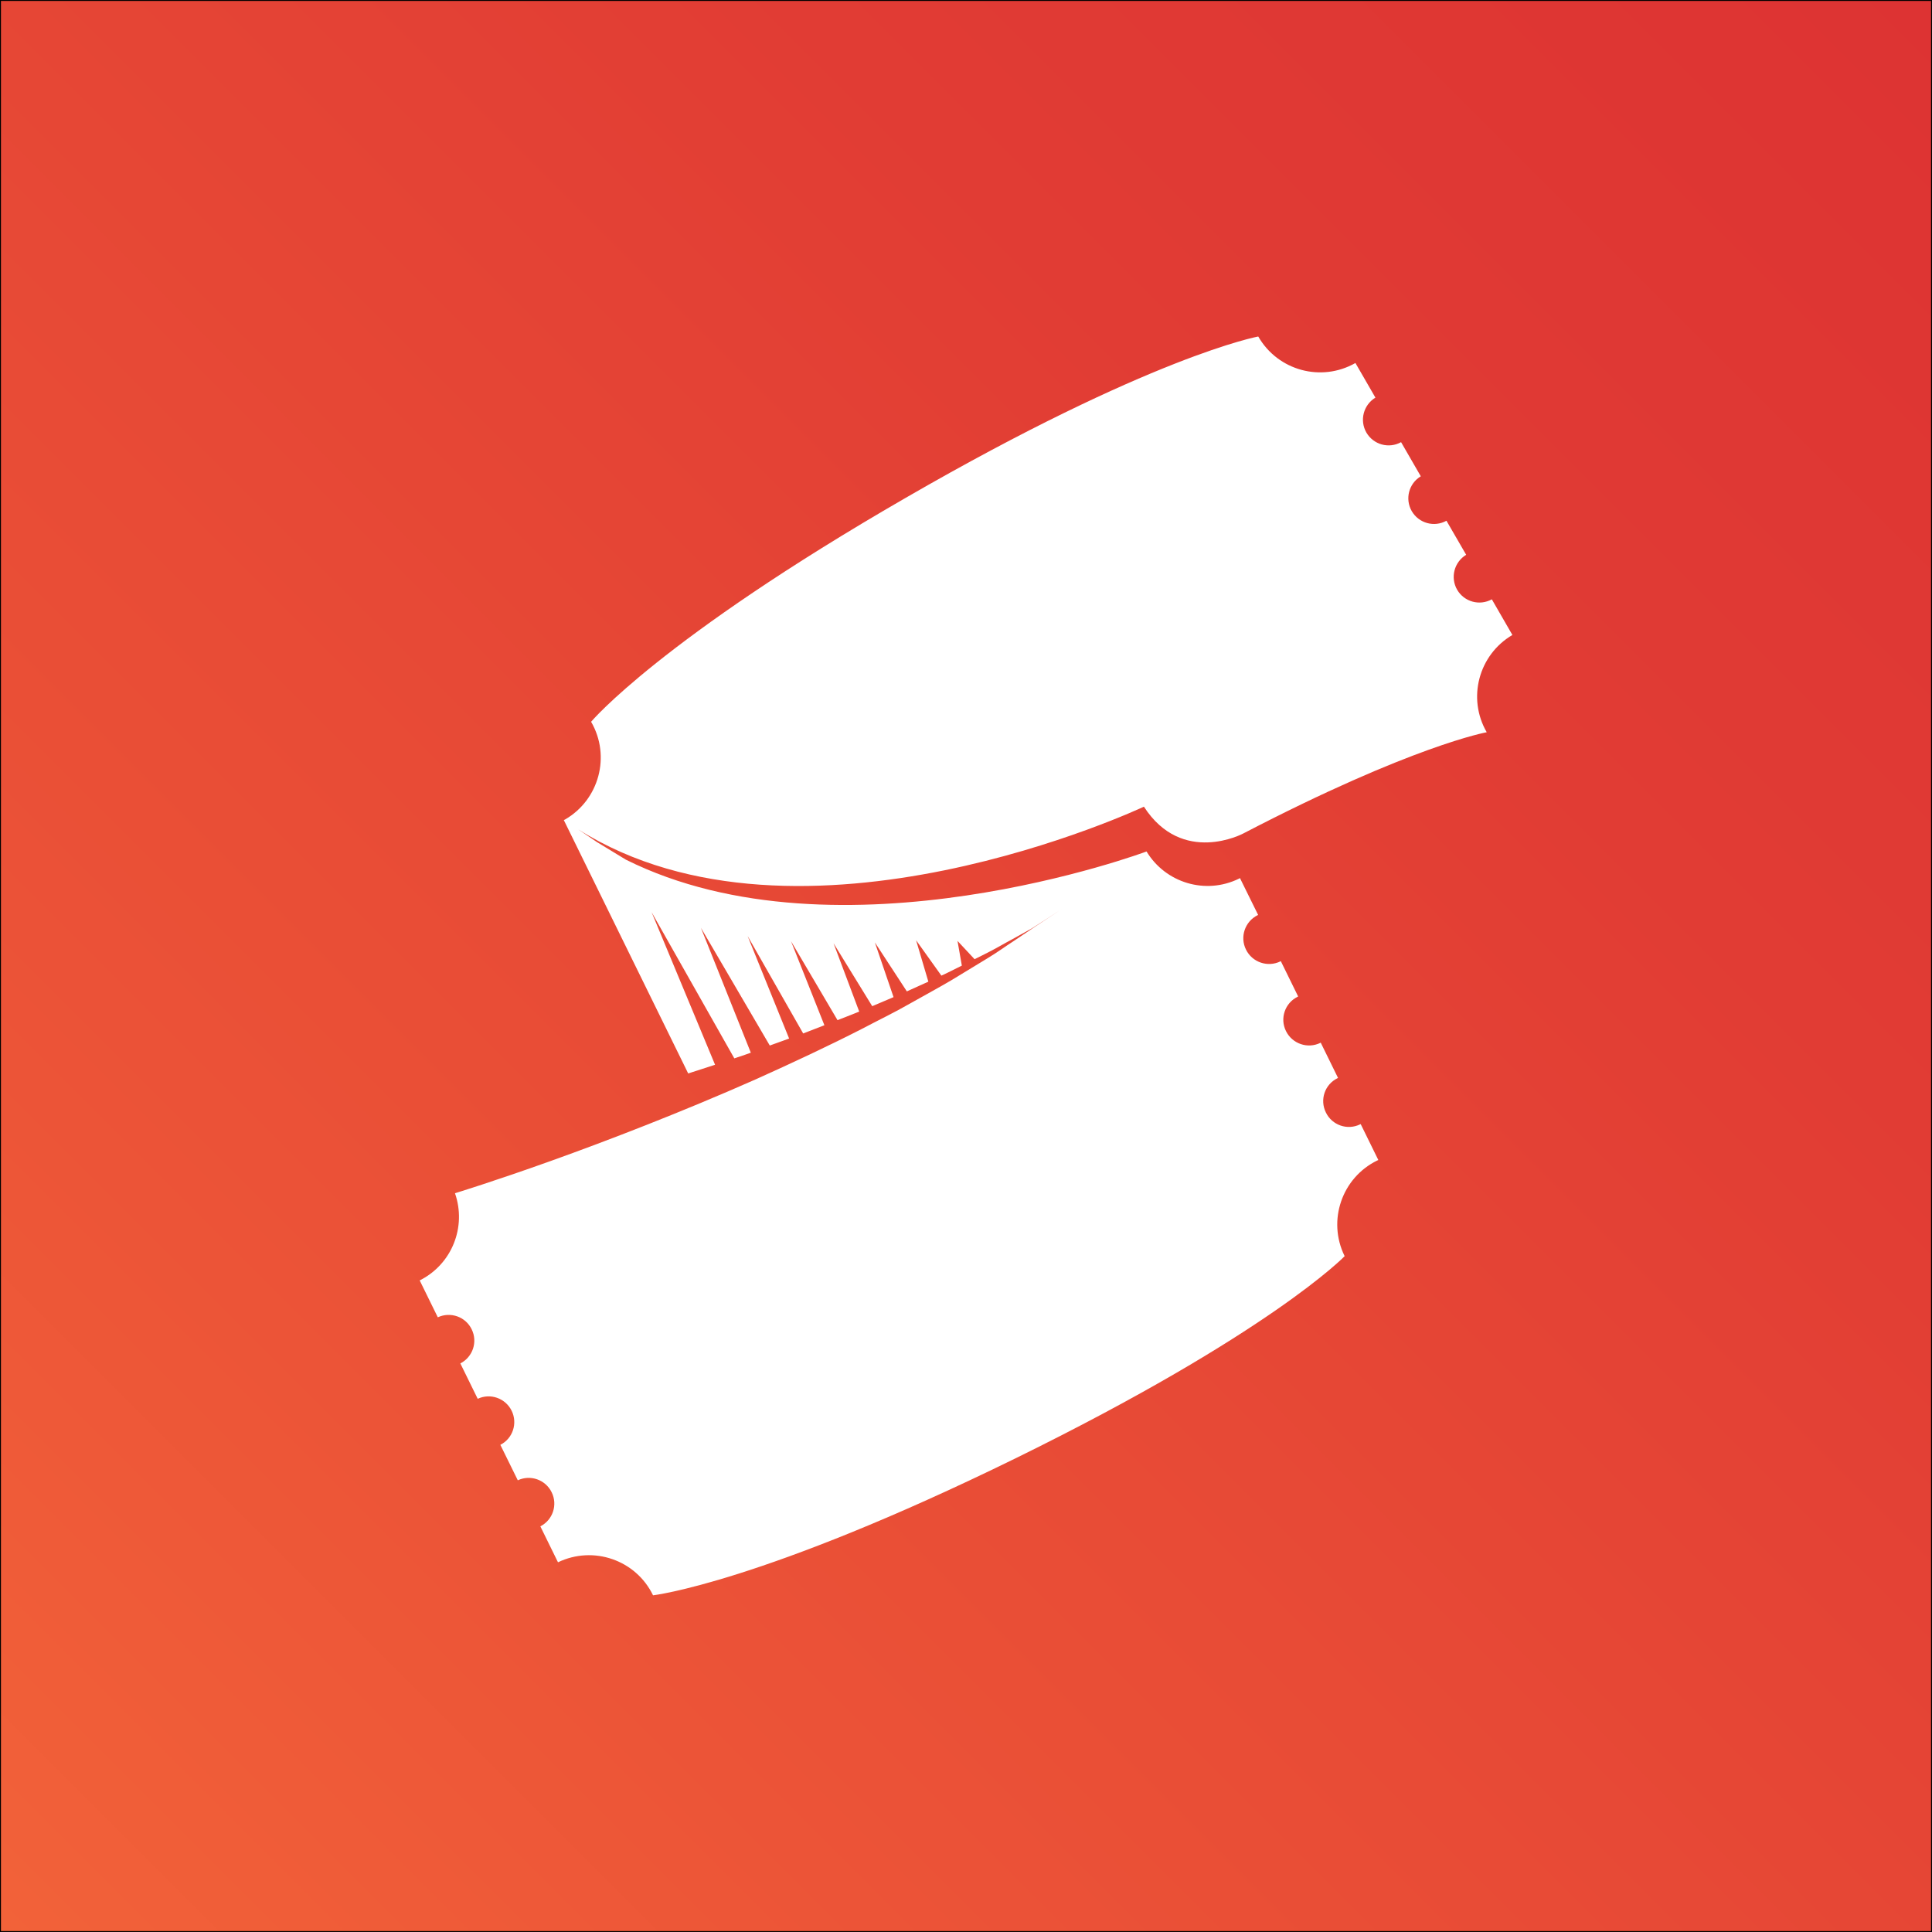 <?xml version="1.0" encoding="utf-8"?>
<!-- Generator: Adobe Illustrator 22.1.0, SVG Export Plug-In . SVG Version: 6.00 Build 0)  -->
<svg version="1.1" id="Layer_1" xmlns="http://www.w3.org/2000/svg" xmlns:xlink="http://www.w3.org/1999/xlink" x="0px" y="0px"
	 viewBox="0 0 2048 2048" style="enable-background:new 0 0 2048 2048;" xml:space="preserve">
<rect x="0" y="0" width="2048" height="2048" fill="#333333" stroke="none"/>
<style type="text/css">
	.st0{fill:url(#SVGID_1_);}
	.st1{fill:#FFFFFF;}
</style>
<g>
	<linearGradient id="SVGID_1_" gradientUnits="userSpaceOnUse" x1="0.5" y1="2047.5" x2="2047.5" y2="0.5">
		<stop  offset="0" style="stop-color:#F26239"/>
		<stop  offset="0.227" style="stop-color:#EC5437"/>
		<stop  offset="0.705" style="stop-color:#E13C34"/>
		<stop  offset="1" style="stop-color:#DD3333"/>
	</linearGradient>
	<rect x="0.5" y="0.5" class="st0" width="2047" height="2047"/>
	<path d="M2047,1v2046H1V1H2047 M2048,0H0v2048h2048V0L2048,0z"/>
</g>
<path class="st1" d="M1603.2,673.1l-21.8-37.8c-13,7.2-29.3,2.7-36.8-10.2c-7.4-12.9-3.1-29.3,9.6-37l-20.9-36.1
	c-13,7.2-29.3,2.7-36.8-10.2c-7.4-12.9-3.1-29.3,9.6-36.9l-20.9-36.2c-13,7.2-29.3,2.7-36.8-10.2c-7.4-12.9-3.1-29.3,9.6-37
	l-21.2-36.7c-36.2,20.6-82.1,8.1-102.9-27.9c0-0.1-0.1-0.2-0.1-0.2s-113.4,20.7-373.7,171C699.6,678,626.6,765.1,626.6,765.1
	c0,0,0.1,0.1,0.1,0.2c20.9,36.2,8.4,82.5-27.7,103.4c-0.4,0.2-1.3,0.6-1.3,0.6c0,0,0.1,0,0.1,0.1l0,0.1c0,0,0,0,0,0
	c-0.1,0-0.1-0.1-0.1-0.1l127.5,259.7l4.3,8.8c9.5-3,18.9-6.1,28.5-9.2l-67.3-161.8l87.7,155c4-1.3,8-2.7,11.9-4
	c1.9-0.7,3.7-1.4,5.6-2L743,983.5l73,124.8c6.8-2.5,13.7-4.9,20.5-7.4l-44-108.7l58.9,103.3c7.7-2.9,15-5.8,22.5-8.7l-35.4-89.1
	l49.3,83.7c6-2.4,12.3-4.7,18.1-7.1c1.7-0.7,3.3-1.3,4.9-2l-27.2-72.4l41,66.7c7.7-3.2,15.2-6.4,22.6-9.6l-19.8-58l33.9,51.9
	c7.8-3.6,15.4-7,22.8-10.3l-13-43.9l26.8,37.5c2.2-1,4.7-2.1,6.8-3.2c5.2-2.6,10-5,14.9-7.4l-4.6-26.2l18.1,19.4
	c3.4-1.7,7-3.5,10.2-5.1c11.6-5.7,21.1-11.5,29.3-15.8c10.1-5.6,17.1-9.5,21.3-11.8c11.4-7.2,22.1-14.2,31.6-20.5
	c-9.5,6.4-27.5,18.2-27.5,18.2s-8.8,5.9-24.1,16.2c-7.8,5-16.9,11.7-27.9,18.3c-11,6.7-23.5,14.3-37,22.5
	c-13.7,8.1-28.8,16.2-44.7,25.2c-15.8,9.1-33.1,17.4-50.7,26.7c-35.4,18.1-73.9,36.1-112.6,53.5c-77.7,34.4-157.1,65-217.2,86.5
	c-60,21.5-101.2,34.1-101.2,34.1l-0.2,0.1c0,0-0.1,0-0.1,0c12.4,35.4-3,75.2-37.4,92.4l19.2,39.1c13.4-6.2,29.4-0.7,35.9,12.7
	c6.6,13.4,1.2,29.4-12,36.2l18.4,37.5c13.4-6.3,29.4-0.7,36,12.7c6.5,13.3,1.2,29.4-12,36.1l18.5,37.6c13.3-6.3,29.4-0.7,35.9,12.7
	c6.6,13.3,1.2,29.4-12,36.1l18.7,38.1c37.4-18,82.5-2.6,100.7,34.9c0.1,0,0.1,0.1,0.1,0.1c0,0,114.5-13,384.4-145.3
	c269.9-132.5,348.7-214.2,348.7-214.2c0,0-0.1-0.1-0.1-0.2c-18.4-37.5-2.9-82.9,34.6-101.2c0.4-0.2,0.8-0.4,1.2-0.5l-18.7-38.1
	c-0.2,0.1-0.3,0.1-0.5,0.2c-13.5,6.7-29.9,1-36.4-12.5c-6.7-13.5-1.2-29.8,12.4-36.4c0.2,0,0.3-0.1,0.5-0.2l-18.4-37.5
	c-0.2,0.1-0.3,0.2-0.4,0.3c-13.5,6.6-29.8,0.9-36.4-12.5c-6.7-13.5-1.1-29.8,12.4-36.4c0.1-0.1,0.3-0.2,0.5-0.3l-18.4-37.5
	c-0.2,0.1-0.4,0.2-0.4,0.3c-13.5,6.6-29.9,1-36.5-12.5c-6.7-13.5-1.1-29.8,12.4-36.5c0.2,0,0.3-0.1,0.5-0.2l-18.6-37.7l-0.6-1.4
	c-0.5,0.2-0.8,0.4-1.1,0.6c-35.5,17.4-77.9,4.5-98-28.8c0,0-325.5,121.6-551.9,8.7c-11.3-6.8-29-17.6-30.6-18.6
	c-0.7-0.4-10.7-7.3-19.9-13.5c235,147.9,599.6-24.1,599.6-24.1c40.7,63,105.2,28.5,105.2,28.5c179.5-93.4,258.2-107.4,258.2-107.4
	C1555.1,740.2,1567.4,694.1,1603.2,673.1z"/>
</svg>
